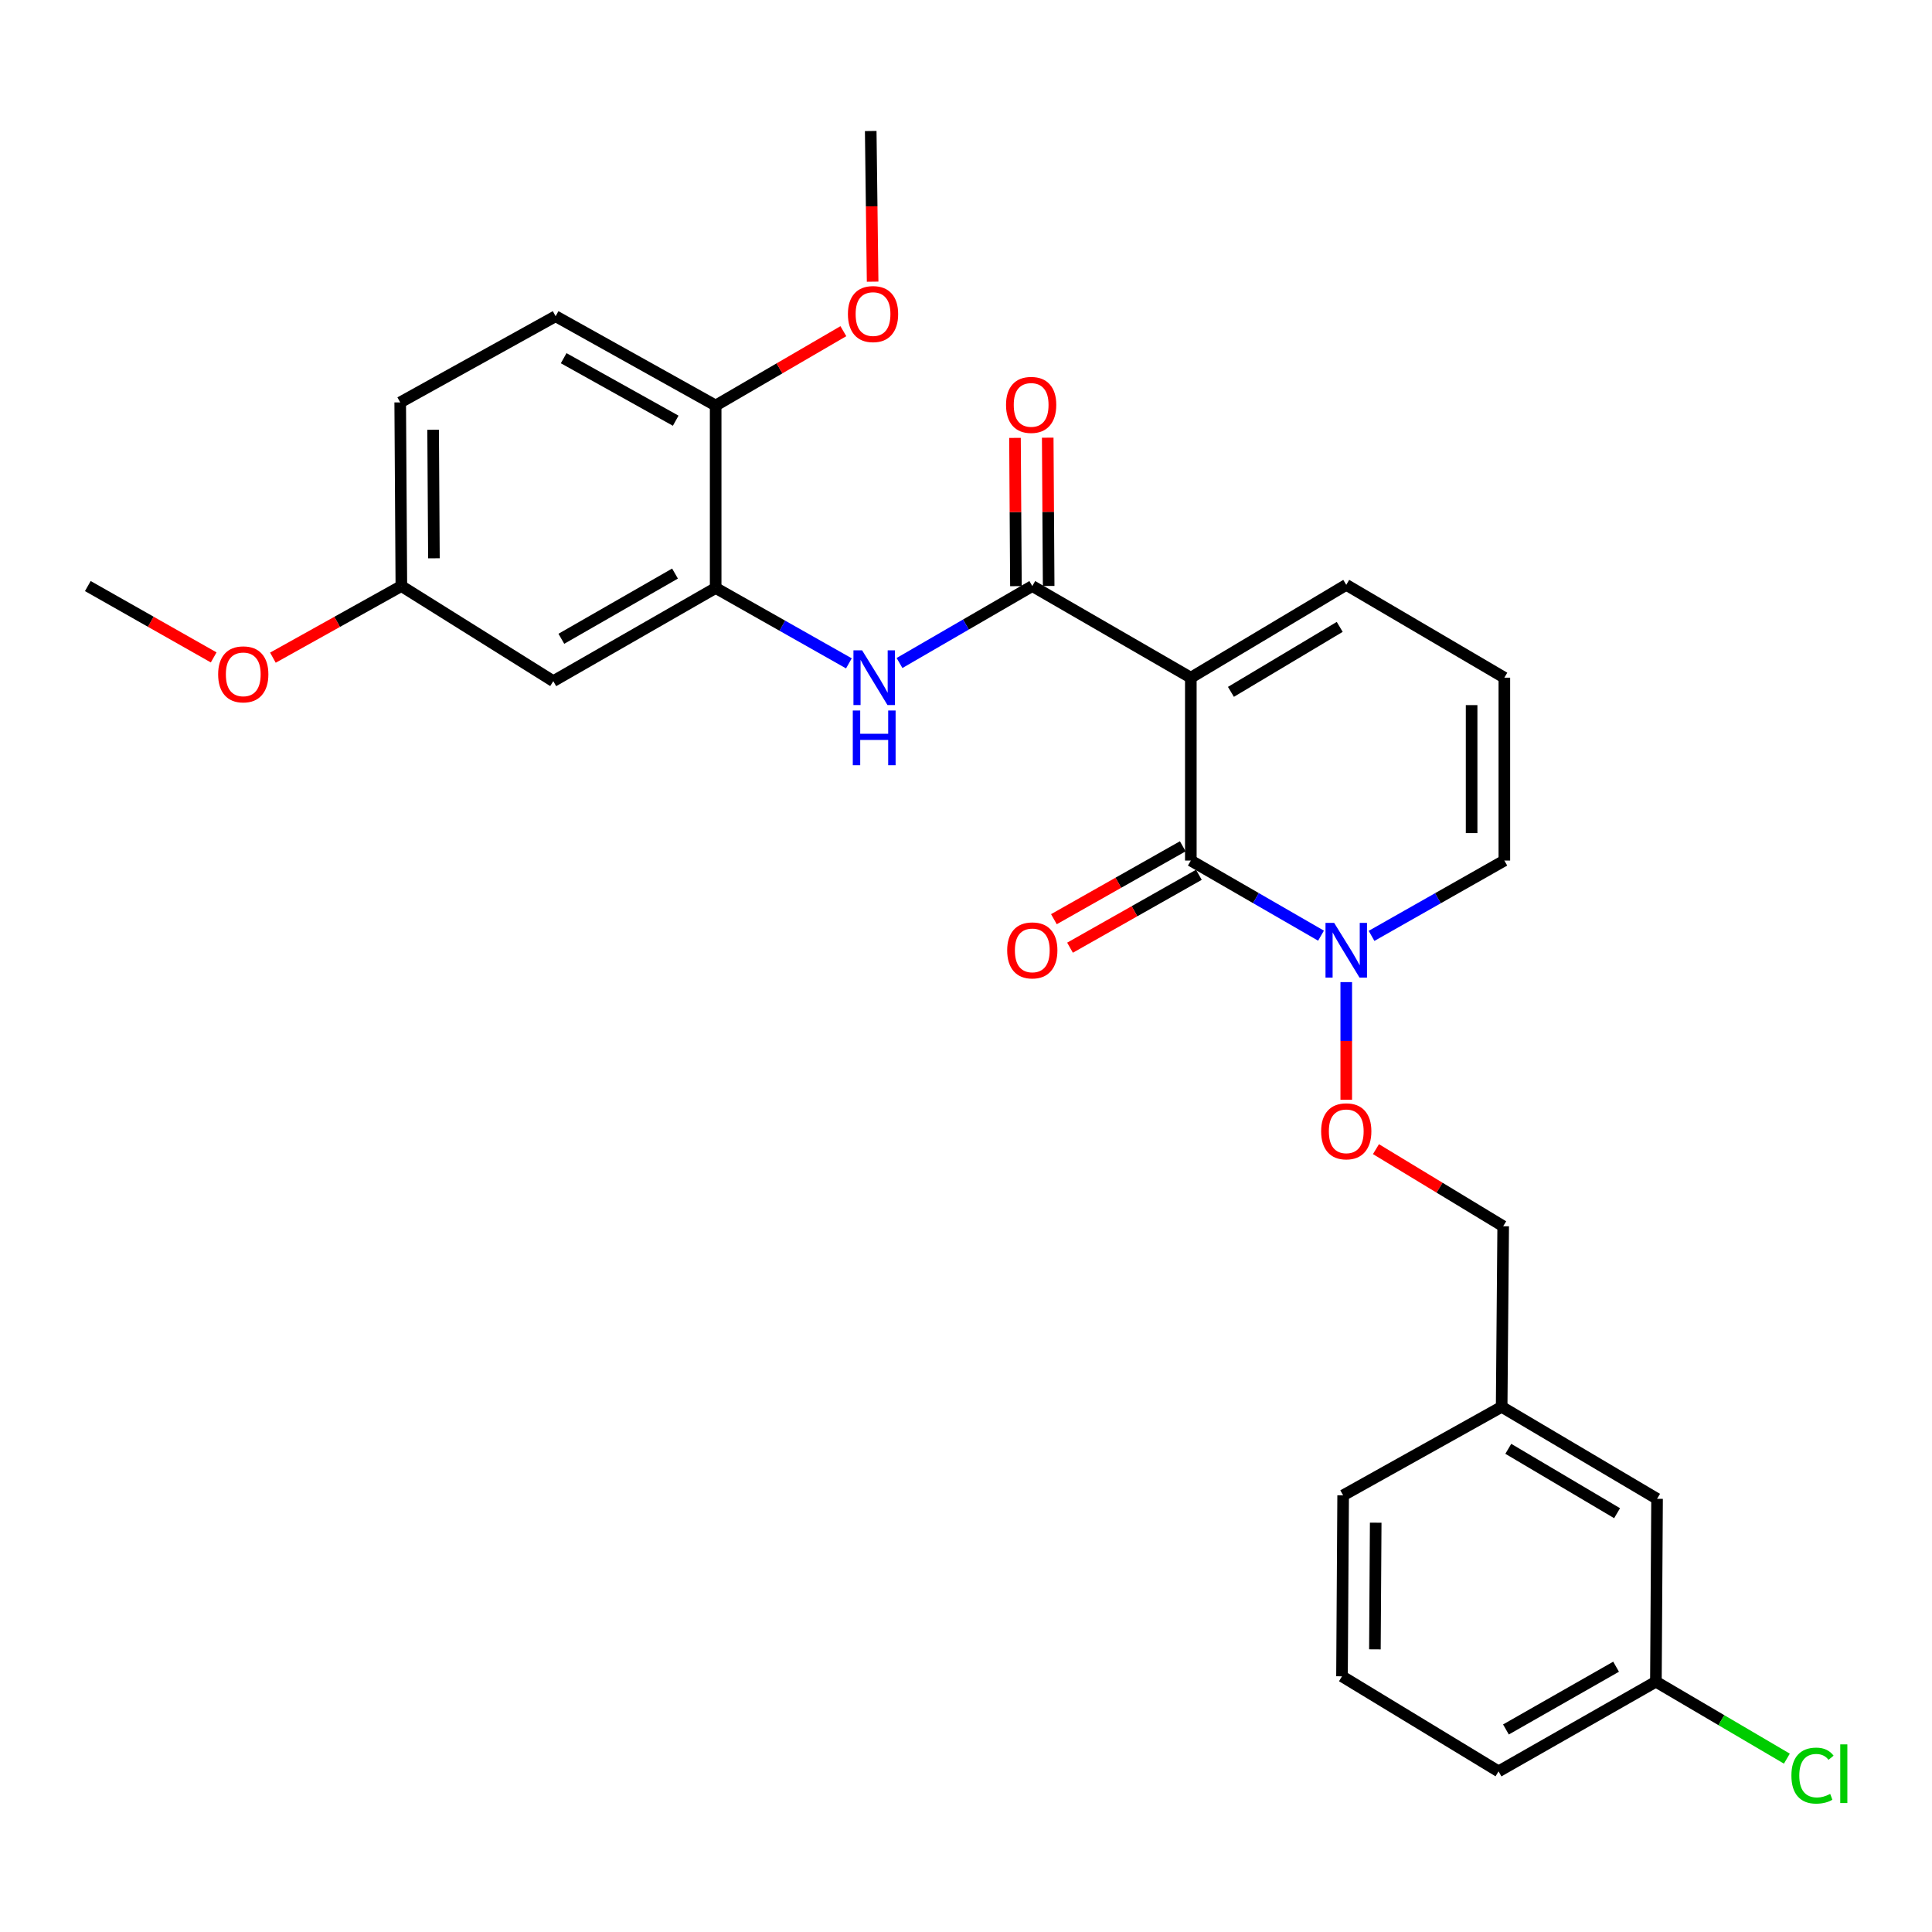 <?xml version='1.0' encoding='iso-8859-1'?>
<svg version='1.1' baseProfile='full'
              xmlns='http://www.w3.org/2000/svg'
                      xmlns:rdkit='http://www.rdkit.org/xml'
                      xmlns:xlink='http://www.w3.org/1999/xlink'
                  xml:space='preserve'
width='1000px' height='1000px' viewBox='0 0 1000 1000'>
<!-- END OF HEADER -->
<rect style='opacity:1.0;fill:#FFFFFF;stroke:none' width='1000' height='1000' x='0' y='0'> </rect>
<path class='bond-0' d='M 616.371,350.767 L 616.371,445.42' style='fill:none;fill-rule:evenodd;stroke:#000000;stroke-width:6px;stroke-linecap:butt;stroke-linejoin:miter;stroke-opacity:1' />
<path class='bond-1' d='M 616.371,350.767 L 534.314,303.342' style='fill:none;fill-rule:evenodd;stroke:#000000;stroke-width:6px;stroke-linecap:butt;stroke-linejoin:miter;stroke-opacity:1' />
<path class='bond-5' d='M 616.371,350.767 L 696.818,302.721' style='fill:none;fill-rule:evenodd;stroke:#000000;stroke-width:6px;stroke-linecap:butt;stroke-linejoin:miter;stroke-opacity:1' />
<path class='bond-5' d='M 637.126,358.108 L 693.439,324.475' style='fill:none;fill-rule:evenodd;stroke:#000000;stroke-width:6px;stroke-linecap:butt;stroke-linejoin:miter;stroke-opacity:1' />
<path class='bond-2' d='M 616.371,445.42 L 650.063,464.86' style='fill:none;fill-rule:evenodd;stroke:#000000;stroke-width:6px;stroke-linecap:butt;stroke-linejoin:miter;stroke-opacity:1' />
<path class='bond-2' d='M 650.063,464.86 L 683.756,484.301' style='fill:none;fill-rule:evenodd;stroke:#0000FF;stroke-width:6px;stroke-linecap:butt;stroke-linejoin:miter;stroke-opacity:1' />
<path class='bond-9' d='M 612.199,438.045 L 578.849,456.911' style='fill:none;fill-rule:evenodd;stroke:#000000;stroke-width:6px;stroke-linecap:butt;stroke-linejoin:miter;stroke-opacity:1' />
<path class='bond-9' d='M 578.849,456.911 L 545.499,475.776' style='fill:none;fill-rule:evenodd;stroke:#FF0000;stroke-width:6px;stroke-linecap:butt;stroke-linejoin:miter;stroke-opacity:1' />
<path class='bond-9' d='M 620.542,452.794 L 587.192,471.659' style='fill:none;fill-rule:evenodd;stroke:#000000;stroke-width:6px;stroke-linecap:butt;stroke-linejoin:miter;stroke-opacity:1' />
<path class='bond-9' d='M 587.192,471.659 L 553.842,490.524' style='fill:none;fill-rule:evenodd;stroke:#FF0000;stroke-width:6px;stroke-linecap:butt;stroke-linejoin:miter;stroke-opacity:1' />
<path class='bond-3' d='M 534.314,303.342 L 499.95,323.257' style='fill:none;fill-rule:evenodd;stroke:#000000;stroke-width:6px;stroke-linecap:butt;stroke-linejoin:miter;stroke-opacity:1' />
<path class='bond-3' d='M 499.95,323.257 L 465.587,343.173' style='fill:none;fill-rule:evenodd;stroke:#0000FF;stroke-width:6px;stroke-linecap:butt;stroke-linejoin:miter;stroke-opacity:1' />
<path class='bond-11' d='M 542.786,303.289 L 542.543,264.916' style='fill:none;fill-rule:evenodd;stroke:#000000;stroke-width:6px;stroke-linecap:butt;stroke-linejoin:miter;stroke-opacity:1' />
<path class='bond-11' d='M 542.543,264.916 L 542.301,226.543' style='fill:none;fill-rule:evenodd;stroke:#FF0000;stroke-width:6px;stroke-linecap:butt;stroke-linejoin:miter;stroke-opacity:1' />
<path class='bond-11' d='M 525.842,303.396 L 525.599,265.023' style='fill:none;fill-rule:evenodd;stroke:#000000;stroke-width:6px;stroke-linecap:butt;stroke-linejoin:miter;stroke-opacity:1' />
<path class='bond-11' d='M 525.599,265.023 L 525.357,226.65' style='fill:none;fill-rule:evenodd;stroke:#FF0000;stroke-width:6px;stroke-linecap:butt;stroke-linejoin:miter;stroke-opacity:1' />
<path class='bond-7' d='M 696.818,508.338 L 696.818,538.786' style='fill:none;fill-rule:evenodd;stroke:#0000FF;stroke-width:6px;stroke-linecap:butt;stroke-linejoin:miter;stroke-opacity:1' />
<path class='bond-7' d='M 696.818,538.786 L 696.818,569.234' style='fill:none;fill-rule:evenodd;stroke:#FF0000;stroke-width:6px;stroke-linecap:butt;stroke-linejoin:miter;stroke-opacity:1' />
<path class='bond-28' d='M 709.91,484.411 L 744.28,464.915' style='fill:none;fill-rule:evenodd;stroke:#0000FF;stroke-width:6px;stroke-linecap:butt;stroke-linejoin:miter;stroke-opacity:1' />
<path class='bond-28' d='M 744.28,464.915 L 778.649,445.42' style='fill:none;fill-rule:evenodd;stroke:#000000;stroke-width:6px;stroke-linecap:butt;stroke-linejoin:miter;stroke-opacity:1' />
<path class='bond-4' d='M 439.386,343.357 L 404.906,323.849' style='fill:none;fill-rule:evenodd;stroke:#0000FF;stroke-width:6px;stroke-linecap:butt;stroke-linejoin:miter;stroke-opacity:1' />
<path class='bond-4' d='M 404.906,323.849 L 370.426,304.34' style='fill:none;fill-rule:evenodd;stroke:#000000;stroke-width:6px;stroke-linecap:butt;stroke-linejoin:miter;stroke-opacity:1' />
<path class='bond-6' d='M 370.426,304.34 L 286.382,352.565' style='fill:none;fill-rule:evenodd;stroke:#000000;stroke-width:6px;stroke-linecap:butt;stroke-linejoin:miter;stroke-opacity:1' />
<path class='bond-6' d='M 349.386,296.877 L 290.556,330.635' style='fill:none;fill-rule:evenodd;stroke:#000000;stroke-width:6px;stroke-linecap:butt;stroke-linejoin:miter;stroke-opacity:1' />
<path class='bond-12' d='M 370.426,304.34 L 370.426,209.895' style='fill:none;fill-rule:evenodd;stroke:#000000;stroke-width:6px;stroke-linecap:butt;stroke-linejoin:miter;stroke-opacity:1' />
<path class='bond-10' d='M 696.818,302.721 L 778.649,350.767' style='fill:none;fill-rule:evenodd;stroke:#000000;stroke-width:6px;stroke-linecap:butt;stroke-linejoin:miter;stroke-opacity:1' />
<path class='bond-14' d='M 286.382,352.565 L 207.742,303.342' style='fill:none;fill-rule:evenodd;stroke:#000000;stroke-width:6px;stroke-linecap:butt;stroke-linejoin:miter;stroke-opacity:1' />
<path class='bond-15' d='M 712.193,594.799 L 745.12,614.752' style='fill:none;fill-rule:evenodd;stroke:#FF0000;stroke-width:6px;stroke-linecap:butt;stroke-linejoin:miter;stroke-opacity:1' />
<path class='bond-15' d='M 745.12,614.752 L 778.047,634.705' style='fill:none;fill-rule:evenodd;stroke:#000000;stroke-width:6px;stroke-linecap:butt;stroke-linejoin:miter;stroke-opacity:1' />
<path class='bond-8' d='M 778.649,445.42 L 778.649,350.767' style='fill:none;fill-rule:evenodd;stroke:#000000;stroke-width:6px;stroke-linecap:butt;stroke-linejoin:miter;stroke-opacity:1' />
<path class='bond-8' d='M 761.705,431.222 L 761.705,364.965' style='fill:none;fill-rule:evenodd;stroke:#000000;stroke-width:6px;stroke-linecap:butt;stroke-linejoin:miter;stroke-opacity:1' />
<path class='bond-13' d='M 370.426,209.895 L 287.587,163.675' style='fill:none;fill-rule:evenodd;stroke:#000000;stroke-width:6px;stroke-linecap:butt;stroke-linejoin:miter;stroke-opacity:1' />
<path class='bond-13' d='M 349.744,217.759 L 291.757,185.405' style='fill:none;fill-rule:evenodd;stroke:#000000;stroke-width:6px;stroke-linecap:butt;stroke-linejoin:miter;stroke-opacity:1' />
<path class='bond-21' d='M 370.426,209.895 L 403.475,190.657' style='fill:none;fill-rule:evenodd;stroke:#000000;stroke-width:6px;stroke-linecap:butt;stroke-linejoin:miter;stroke-opacity:1' />
<path class='bond-21' d='M 403.475,190.657 L 436.524,171.419' style='fill:none;fill-rule:evenodd;stroke:#FF0000;stroke-width:6px;stroke-linecap:butt;stroke-linejoin:miter;stroke-opacity:1' />
<path class='bond-19' d='M 287.587,163.675 L 207.149,208.285' style='fill:none;fill-rule:evenodd;stroke:#000000;stroke-width:6px;stroke-linecap:butt;stroke-linejoin:miter;stroke-opacity:1' />
<path class='bond-22' d='M 207.742,303.342 L 174.498,321.875' style='fill:none;fill-rule:evenodd;stroke:#000000;stroke-width:6px;stroke-linecap:butt;stroke-linejoin:miter;stroke-opacity:1' />
<path class='bond-22' d='M 174.498,321.875 L 141.253,340.407' style='fill:none;fill-rule:evenodd;stroke:#FF0000;stroke-width:6px;stroke-linecap:butt;stroke-linejoin:miter;stroke-opacity:1' />
<path class='bond-29' d='M 207.742,303.342 L 207.149,208.285' style='fill:none;fill-rule:evenodd;stroke:#000000;stroke-width:6px;stroke-linecap:butt;stroke-linejoin:miter;stroke-opacity:1' />
<path class='bond-29' d='M 224.597,288.978 L 224.182,222.438' style='fill:none;fill-rule:evenodd;stroke:#000000;stroke-width:6px;stroke-linecap:butt;stroke-linejoin:miter;stroke-opacity:1' />
<path class='bond-18' d='M 778.047,634.705 L 777.256,728.181' style='fill:none;fill-rule:evenodd;stroke:#000000;stroke-width:6px;stroke-linecap:butt;stroke-linejoin:miter;stroke-opacity:1' />
<path class='bond-16' d='M 857.694,775.785 L 777.256,728.181' style='fill:none;fill-rule:evenodd;stroke:#000000;stroke-width:6px;stroke-linecap:butt;stroke-linejoin:miter;stroke-opacity:1' />
<path class='bond-16' d='M 836.999,783.226 L 780.692,749.903' style='fill:none;fill-rule:evenodd;stroke:#000000;stroke-width:6px;stroke-linecap:butt;stroke-linejoin:miter;stroke-opacity:1' />
<path class='bond-17' d='M 857.694,775.785 L 857.091,870.446' style='fill:none;fill-rule:evenodd;stroke:#000000;stroke-width:6px;stroke-linecap:butt;stroke-linejoin:miter;stroke-opacity:1' />
<path class='bond-20' d='M 857.091,870.446 L 890.986,890.359' style='fill:none;fill-rule:evenodd;stroke:#000000;stroke-width:6px;stroke-linecap:butt;stroke-linejoin:miter;stroke-opacity:1' />
<path class='bond-20' d='M 890.986,890.359 L 924.88,910.272' style='fill:none;fill-rule:evenodd;stroke:#00CC00;stroke-width:6px;stroke-linecap:butt;stroke-linejoin:miter;stroke-opacity:1' />
<path class='bond-30' d='M 857.091,870.446 L 775.646,916.854' style='fill:none;fill-rule:evenodd;stroke:#000000;stroke-width:6px;stroke-linecap:butt;stroke-linejoin:miter;stroke-opacity:1' />
<path class='bond-30' d='M 836.486,862.685 L 779.474,895.171' style='fill:none;fill-rule:evenodd;stroke:#000000;stroke-width:6px;stroke-linecap:butt;stroke-linejoin:miter;stroke-opacity:1' />
<path class='bond-25' d='M 777.256,728.181 L 695.208,773.987' style='fill:none;fill-rule:evenodd;stroke:#000000;stroke-width:6px;stroke-linecap:butt;stroke-linejoin:miter;stroke-opacity:1' />
<path class='bond-26' d='M 451.669,145.793 L 451.177,106.801' style='fill:none;fill-rule:evenodd;stroke:#FF0000;stroke-width:6px;stroke-linecap:butt;stroke-linejoin:miter;stroke-opacity:1' />
<path class='bond-26' d='M 451.177,106.801 L 450.685,67.808' style='fill:none;fill-rule:evenodd;stroke:#000000;stroke-width:6px;stroke-linecap:butt;stroke-linejoin:miter;stroke-opacity:1' />
<path class='bond-27' d='M 110.599,340.278 L 78.027,321.81' style='fill:none;fill-rule:evenodd;stroke:#FF0000;stroke-width:6px;stroke-linecap:butt;stroke-linejoin:miter;stroke-opacity:1' />
<path class='bond-27' d='M 78.027,321.81 L 45.455,303.342' style='fill:none;fill-rule:evenodd;stroke:#000000;stroke-width:6px;stroke-linecap:butt;stroke-linejoin:miter;stroke-opacity:1' />
<path class='bond-23' d='M 694.615,867.65 L 695.208,773.987' style='fill:none;fill-rule:evenodd;stroke:#000000;stroke-width:6px;stroke-linecap:butt;stroke-linejoin:miter;stroke-opacity:1' />
<path class='bond-23' d='M 711.648,853.708 L 712.063,788.143' style='fill:none;fill-rule:evenodd;stroke:#000000;stroke-width:6px;stroke-linecap:butt;stroke-linejoin:miter;stroke-opacity:1' />
<path class='bond-24' d='M 694.615,867.65 L 775.646,916.854' style='fill:none;fill-rule:evenodd;stroke:#000000;stroke-width:6px;stroke-linecap:butt;stroke-linejoin:miter;stroke-opacity:1' />
<path  class='atom-3' d='M 690.558 477.677
L 699.838 492.677
Q 700.758 494.157, 702.238 496.837
Q 703.718 499.517, 703.798 499.677
L 703.798 477.677
L 707.558 477.677
L 707.558 505.997
L 703.678 505.997
L 693.718 489.597
Q 692.558 487.677, 691.318 485.477
Q 690.118 483.277, 689.758 482.597
L 689.758 505.997
L 686.078 505.997
L 686.078 477.677
L 690.558 477.677
' fill='#0000FF'/>
<path  class='atom-4' d='M 446.223 336.607
L 455.503 351.607
Q 456.423 353.087, 457.903 355.767
Q 459.383 358.447, 459.463 358.607
L 459.463 336.607
L 463.223 336.607
L 463.223 364.927
L 459.343 364.927
L 449.383 348.527
Q 448.223 346.607, 446.983 344.407
Q 445.783 342.207, 445.423 341.527
L 445.423 364.927
L 441.743 364.927
L 441.743 336.607
L 446.223 336.607
' fill='#0000FF'/>
<path  class='atom-4' d='M 441.403 367.759
L 445.243 367.759
L 445.243 379.799
L 459.723 379.799
L 459.723 367.759
L 463.563 367.759
L 463.563 396.079
L 459.723 396.079
L 459.723 382.999
L 445.243 382.999
L 445.243 396.079
L 441.403 396.079
L 441.403 367.759
' fill='#0000FF'/>
<path  class='atom-8' d='M 683.818 585.562
Q 683.818 578.762, 687.178 574.962
Q 690.538 571.162, 696.818 571.162
Q 703.098 571.162, 706.458 574.962
Q 709.818 578.762, 709.818 585.562
Q 709.818 592.442, 706.418 596.362
Q 703.018 600.242, 696.818 600.242
Q 690.578 600.242, 687.178 596.362
Q 683.818 592.482, 683.818 585.562
M 696.818 597.042
Q 701.138 597.042, 703.458 594.162
Q 705.818 591.242, 705.818 585.562
Q 705.818 580.002, 703.458 577.202
Q 701.138 574.362, 696.818 574.362
Q 692.498 574.362, 690.138 577.162
Q 687.818 579.962, 687.818 585.562
Q 687.818 591.282, 690.138 594.162
Q 692.498 597.042, 696.818 597.042
' fill='#FF0000'/>
<path  class='atom-10' d='M 521.314 491.917
Q 521.314 485.117, 524.674 481.317
Q 528.034 477.517, 534.314 477.517
Q 540.594 477.517, 543.954 481.317
Q 547.314 485.117, 547.314 491.917
Q 547.314 498.797, 543.914 502.717
Q 540.514 506.597, 534.314 506.597
Q 528.074 506.597, 524.674 502.717
Q 521.314 498.837, 521.314 491.917
M 534.314 503.397
Q 538.634 503.397, 540.954 500.517
Q 543.314 497.597, 543.314 491.917
Q 543.314 486.357, 540.954 483.557
Q 538.634 480.717, 534.314 480.717
Q 529.994 480.717, 527.634 483.517
Q 525.314 486.317, 525.314 491.917
Q 525.314 497.637, 527.634 500.517
Q 529.994 503.397, 534.314 503.397
' fill='#FF0000'/>
<path  class='atom-12' d='M 520.721 209.57
Q 520.721 202.77, 524.081 198.97
Q 527.441 195.17, 533.721 195.17
Q 540.001 195.17, 543.361 198.97
Q 546.721 202.77, 546.721 209.57
Q 546.721 216.45, 543.321 220.37
Q 539.921 224.25, 533.721 224.25
Q 527.481 224.25, 524.081 220.37
Q 520.721 216.49, 520.721 209.57
M 533.721 221.05
Q 538.041 221.05, 540.361 218.17
Q 542.721 215.25, 542.721 209.57
Q 542.721 204.01, 540.361 201.21
Q 538.041 198.37, 533.721 198.37
Q 529.401 198.37, 527.041 201.17
Q 524.721 203.97, 524.721 209.57
Q 524.721 215.29, 527.041 218.17
Q 529.401 221.05, 533.721 221.05
' fill='#FF0000'/>
<path  class='atom-21' d='M 927.231 919.049
Q 927.231 912.009, 930.511 908.329
Q 933.831 904.609, 940.111 904.609
Q 945.951 904.609, 949.071 908.729
L 946.431 910.889
Q 944.151 907.889, 940.111 907.889
Q 935.831 907.889, 933.551 910.769
Q 931.311 913.609, 931.311 919.049
Q 931.311 924.649, 933.631 927.529
Q 935.991 930.409, 940.551 930.409
Q 943.671 930.409, 947.311 928.529
L 948.431 931.529
Q 946.951 932.489, 944.711 933.049
Q 942.471 933.609, 939.991 933.609
Q 933.831 933.609, 930.511 929.849
Q 927.231 926.089, 927.231 919.049
' fill='#00CC00'/>
<path  class='atom-21' d='M 952.511 902.889
L 956.191 902.889
L 956.191 933.249
L 952.511 933.249
L 952.511 902.889
' fill='#00CC00'/>
<path  class='atom-22' d='M 438.88 162.56
Q 438.88 155.76, 442.24 151.96
Q 445.6 148.16, 451.88 148.16
Q 458.16 148.16, 461.52 151.96
Q 464.88 155.76, 464.88 162.56
Q 464.88 169.44, 461.48 173.36
Q 458.08 177.24, 451.88 177.24
Q 445.64 177.24, 442.24 173.36
Q 438.88 169.48, 438.88 162.56
M 451.88 174.04
Q 456.2 174.04, 458.52 171.16
Q 460.88 168.24, 460.88 162.56
Q 460.88 157, 458.52 154.2
Q 456.2 151.36, 451.88 151.36
Q 447.56 151.36, 445.2 154.16
Q 442.88 156.96, 442.88 162.56
Q 442.88 168.28, 445.2 171.16
Q 447.56 174.04, 451.88 174.04
' fill='#FF0000'/>
<path  class='atom-23' d='M 112.911 349.04
Q 112.911 342.24, 116.271 338.44
Q 119.631 334.64, 125.911 334.64
Q 132.191 334.64, 135.551 338.44
Q 138.911 342.24, 138.911 349.04
Q 138.911 355.92, 135.511 359.84
Q 132.111 363.72, 125.911 363.72
Q 119.671 363.72, 116.271 359.84
Q 112.911 355.96, 112.911 349.04
M 125.911 360.52
Q 130.231 360.52, 132.551 357.64
Q 134.911 354.72, 134.911 349.04
Q 134.911 343.48, 132.551 340.68
Q 130.231 337.84, 125.911 337.84
Q 121.591 337.84, 119.231 340.64
Q 116.911 343.44, 116.911 349.04
Q 116.911 354.76, 119.231 357.64
Q 121.591 360.52, 125.911 360.52
' fill='#FF0000'/>
</svg>
